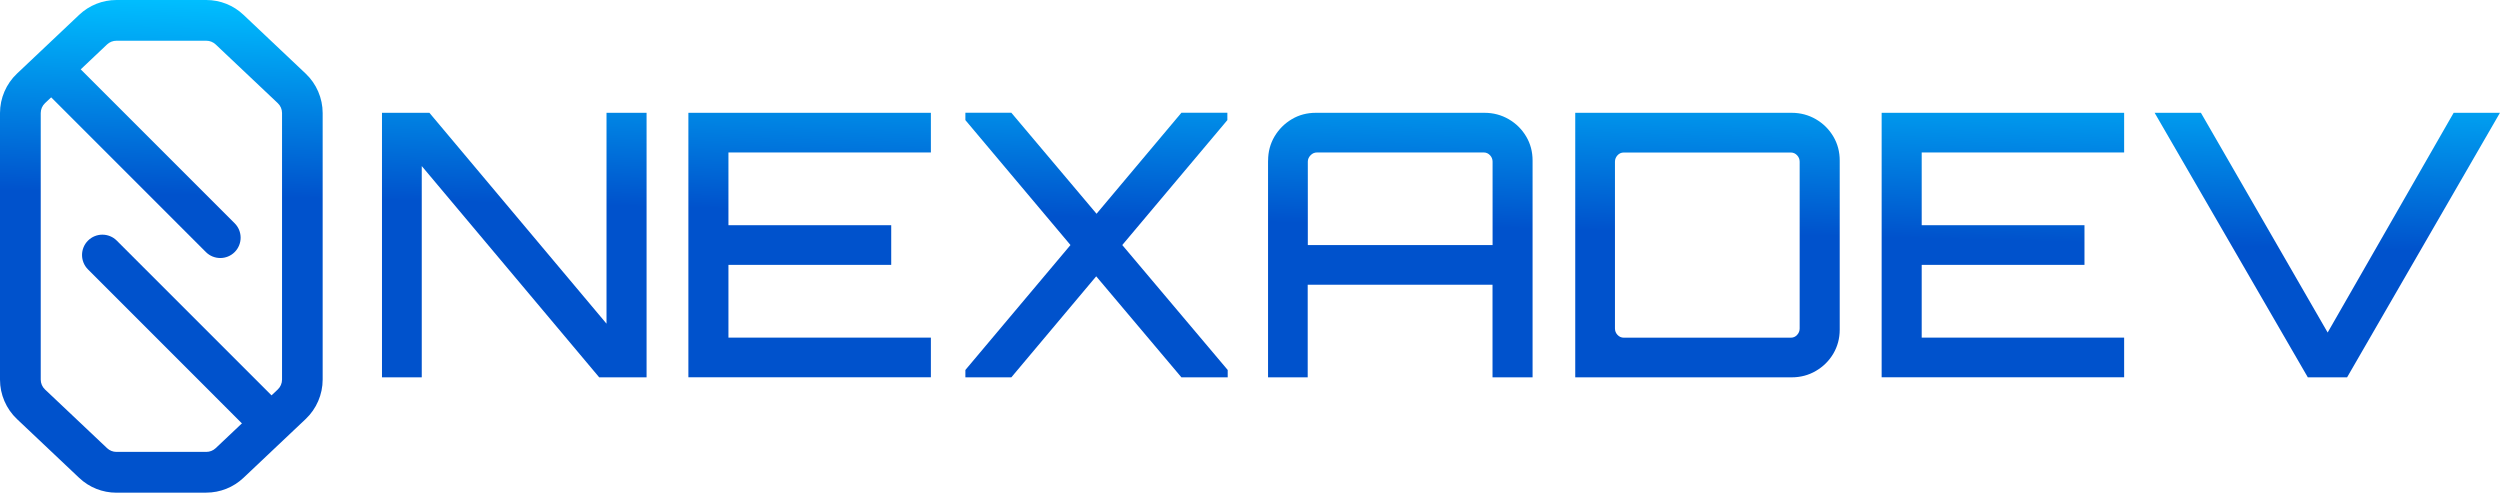 <?xml version="1.0" encoding="UTF-8"?>
<svg id="Layer_2" data-name="Layer 2" xmlns="http://www.w3.org/2000/svg" xmlns:xlink="http://www.w3.org/1999/xlink" viewBox="0 0 441.25 86.96">
  <defs>
    <style>
      .cls-1 {
        fill: url(#linear-gradient);
      }

      .cls-2 {
        fill: url(#linear-gradient-8);
      }

      .cls-3 {
        fill: url(#linear-gradient-9);
      }

      .cls-4 {
        fill: url(#linear-gradient-3);
      }

      .cls-5 {
        fill: url(#linear-gradient-4);
      }

      .cls-6 {
        fill: url(#linear-gradient-2);
      }

      .cls-7 {
        fill: url(#linear-gradient-6);
      }

      .cls-8 {
        fill: url(#linear-gradient-7);
      }

      .cls-9 {
        fill: url(#linear-gradient-5);
      }

      .cls-10 {
        fill: url(#linear-gradient-10);
      }
    </style>
    <linearGradient id="linear-gradient" x1="29.57" y1="-.32" x2="28.7" y2="34.33" gradientUnits="userSpaceOnUse">
      <stop offset="0" stop-color="#00bfff"/>
      <stop offset="1" stop-color="#0052cc"/>
    </linearGradient>
    <linearGradient id="linear-gradient-2" x1="33.28" y1="-.23" x2="32.41" y2="34.42" xlink:href="#linear-gradient"/>
    <linearGradient id="linear-gradient-3" x1="25.86" y1="-.42" x2="25" y2="34.24" xlink:href="#linear-gradient"/>
    <linearGradient id="linear-gradient-4" x1="91.81" y1="1.23" x2="90.94" y2="35.89" xlink:href="#linear-gradient"/>
    <linearGradient id="linear-gradient-5" x1="143.91" y1="2.53" x2="143.05" y2="37.19" xlink:href="#linear-gradient"/>
    <linearGradient id="linear-gradient-6" x1="194.53" y1="3.8" x2="193.66" y2="38.45" xlink:href="#linear-gradient"/>
    <linearGradient id="linear-gradient-7" x1="248.22" y1="5.14" x2="247.36" y2="39.8" xlink:href="#linear-gradient"/>
    <linearGradient id="linear-gradient-8" x1="302.19" y1="6.49" x2="301.33" y2="41.15" xlink:href="#linear-gradient"/>
    <linearGradient id="linear-gradient-9" x1="354.4" y1="7.8" x2="353.53" y2="42.45" xlink:href="#linear-gradient"/>
    <linearGradient id="linear-gradient-10" x1="411.04" y1="9.21" x2="410.17" y2="43.87" xlink:href="#linear-gradient"/>
  </defs>
  <g id="Layer_1-2" data-name="Layer 1">
    <g>
      <path class="cls-1" d="M36.4,86.96h-15.85c-2.46,0-4.8-.93-6.58-2.62l-10.97-10.37c-1.91-1.8-3-4.34-3-6.96V19.95c0-2.62,1.09-5.16,3-6.96L13.97,2.62c1.79-1.69,4.13-2.62,6.58-2.62h15.85c2.46,0,4.8,.93,6.58,2.62l10.97,10.37c1.91,1.8,3,4.34,3,6.96v47.05c0,2.62-1.09,5.16-3,6.96l-10.97,10.37c-1.79,1.69-4.13,2.62-6.58,2.62ZM20.55,7.19c-.61,0-1.2,.23-1.65,.65L7.94,18.21c-.48,.45-.75,1.09-.75,1.74v47.05c0,.66,.27,1.29,.75,1.74l10.97,10.37c.45,.42,1.03,.65,1.65,.65h15.85c.61,0,1.2-.23,1.65-.65l10.97-10.37c.48-.45,.75-1.09,.75-1.74V19.95c0-.66-.27-1.29-.75-1.74l-10.97-10.37c-.45-.42-1.03-.65-1.65-.65h-15.85Z"/>
      <path class="cls-6" d="M45.53,76.07c-.92,0-1.84-.35-2.54-1.05L15.53,47.55c-1.4-1.4-1.4-3.68,0-5.08,1.4-1.4,3.68-1.4,5.08,0l27.46,27.46c1.4,1.4,1.4,3.68,0,5.08-.7,.7-1.62,1.05-2.54,1.05Z"/>
      <path class="cls-4" d="M38.88,45.54c-.92,0-1.84-.35-2.54-1.05L8.88,17.03c-1.4-1.4-1.4-3.68,0-5.08,1.4-1.4,3.68-1.4,5.08,0l27.46,27.46c1.4,1.4,1.4,3.68,0,5.08-.7,.7-1.62,1.05-2.54,1.05Z"/>
      <g>
        <path class="cls-5" d="M67.42,66.6V19.91h8.37l31.26,37.22V19.91h7.07v46.69h-8.36l-31.32-37.29v37.29h-7Z"/>
        <path class="cls-9" d="M121.5,66.6V19.91h42.8v7h-35.73v12.84h28.73v7h-28.73v12.84h35.73v7h-42.8Z"/>
        <path class="cls-7" d="M170.39,66.6v-1.3l18.55-22.05-18.55-22.05v-1.3h8.11l15.04,17.83,14.98-17.83h8.11v1.3l-18.55,22.05,18.61,22.05v1.3h-8.17l-15.04-17.83-14.98,17.83h-8.11Z"/>
        <path class="cls-8" d="M223.82,28.34c0-1.56,.38-2.97,1.13-4.25,.76-1.27,1.77-2.29,3.05-3.05,1.27-.76,2.69-1.13,4.25-1.13h29.76c1.56,0,2.98,.38,4.28,1.13,1.3,.76,2.32,1.77,3.08,3.05,.76,1.28,1.13,2.69,1.13,4.25v38.26h-7.07v-16.34h-32.62v16.34h-7V28.34Zm39.62,14.91v-14.72c0-.43-.15-.81-.45-1.13-.3-.32-.67-.49-1.1-.49h-29.44c-.43,0-.81,.16-1.13,.49s-.49,.7-.49,1.13v14.72h32.62Z"/>
        <path class="cls-2" d="M278.03,66.6V19.91h38.19c1.56,0,2.98,.38,4.28,1.13,1.3,.76,2.32,1.77,3.08,3.05,.76,1.28,1.13,2.69,1.13,4.25v29.83c0,1.56-.38,2.97-1.13,4.25-.76,1.28-1.78,2.29-3.08,3.05-1.3,.76-2.72,1.13-4.28,1.13h-38.19Zm8.56-7h29.5c.43,0,.8-.16,1.1-.49,.3-.32,.45-.7,.45-1.13V28.54c0-.43-.15-.81-.45-1.13-.3-.32-.67-.49-1.1-.49h-29.5c-.43,0-.8,.16-1.1,.49s-.45,.7-.45,1.13v29.44c0,.43,.15,.81,.45,1.13s.67,.49,1.1,.49Z"/>
        <path class="cls-3" d="M332.11,66.6V19.91h42.8v7h-35.73v12.84h28.73v7h-28.73v12.84h35.73v7h-42.8Z"/>
        <path class="cls-10" d="M407.33,66.6l-27.04-46.69h8.17l22.37,38.78,22.24-38.78h8.17l-26.98,46.69h-6.94Z"/>
      </g>
    </g>
  </g>
</svg>